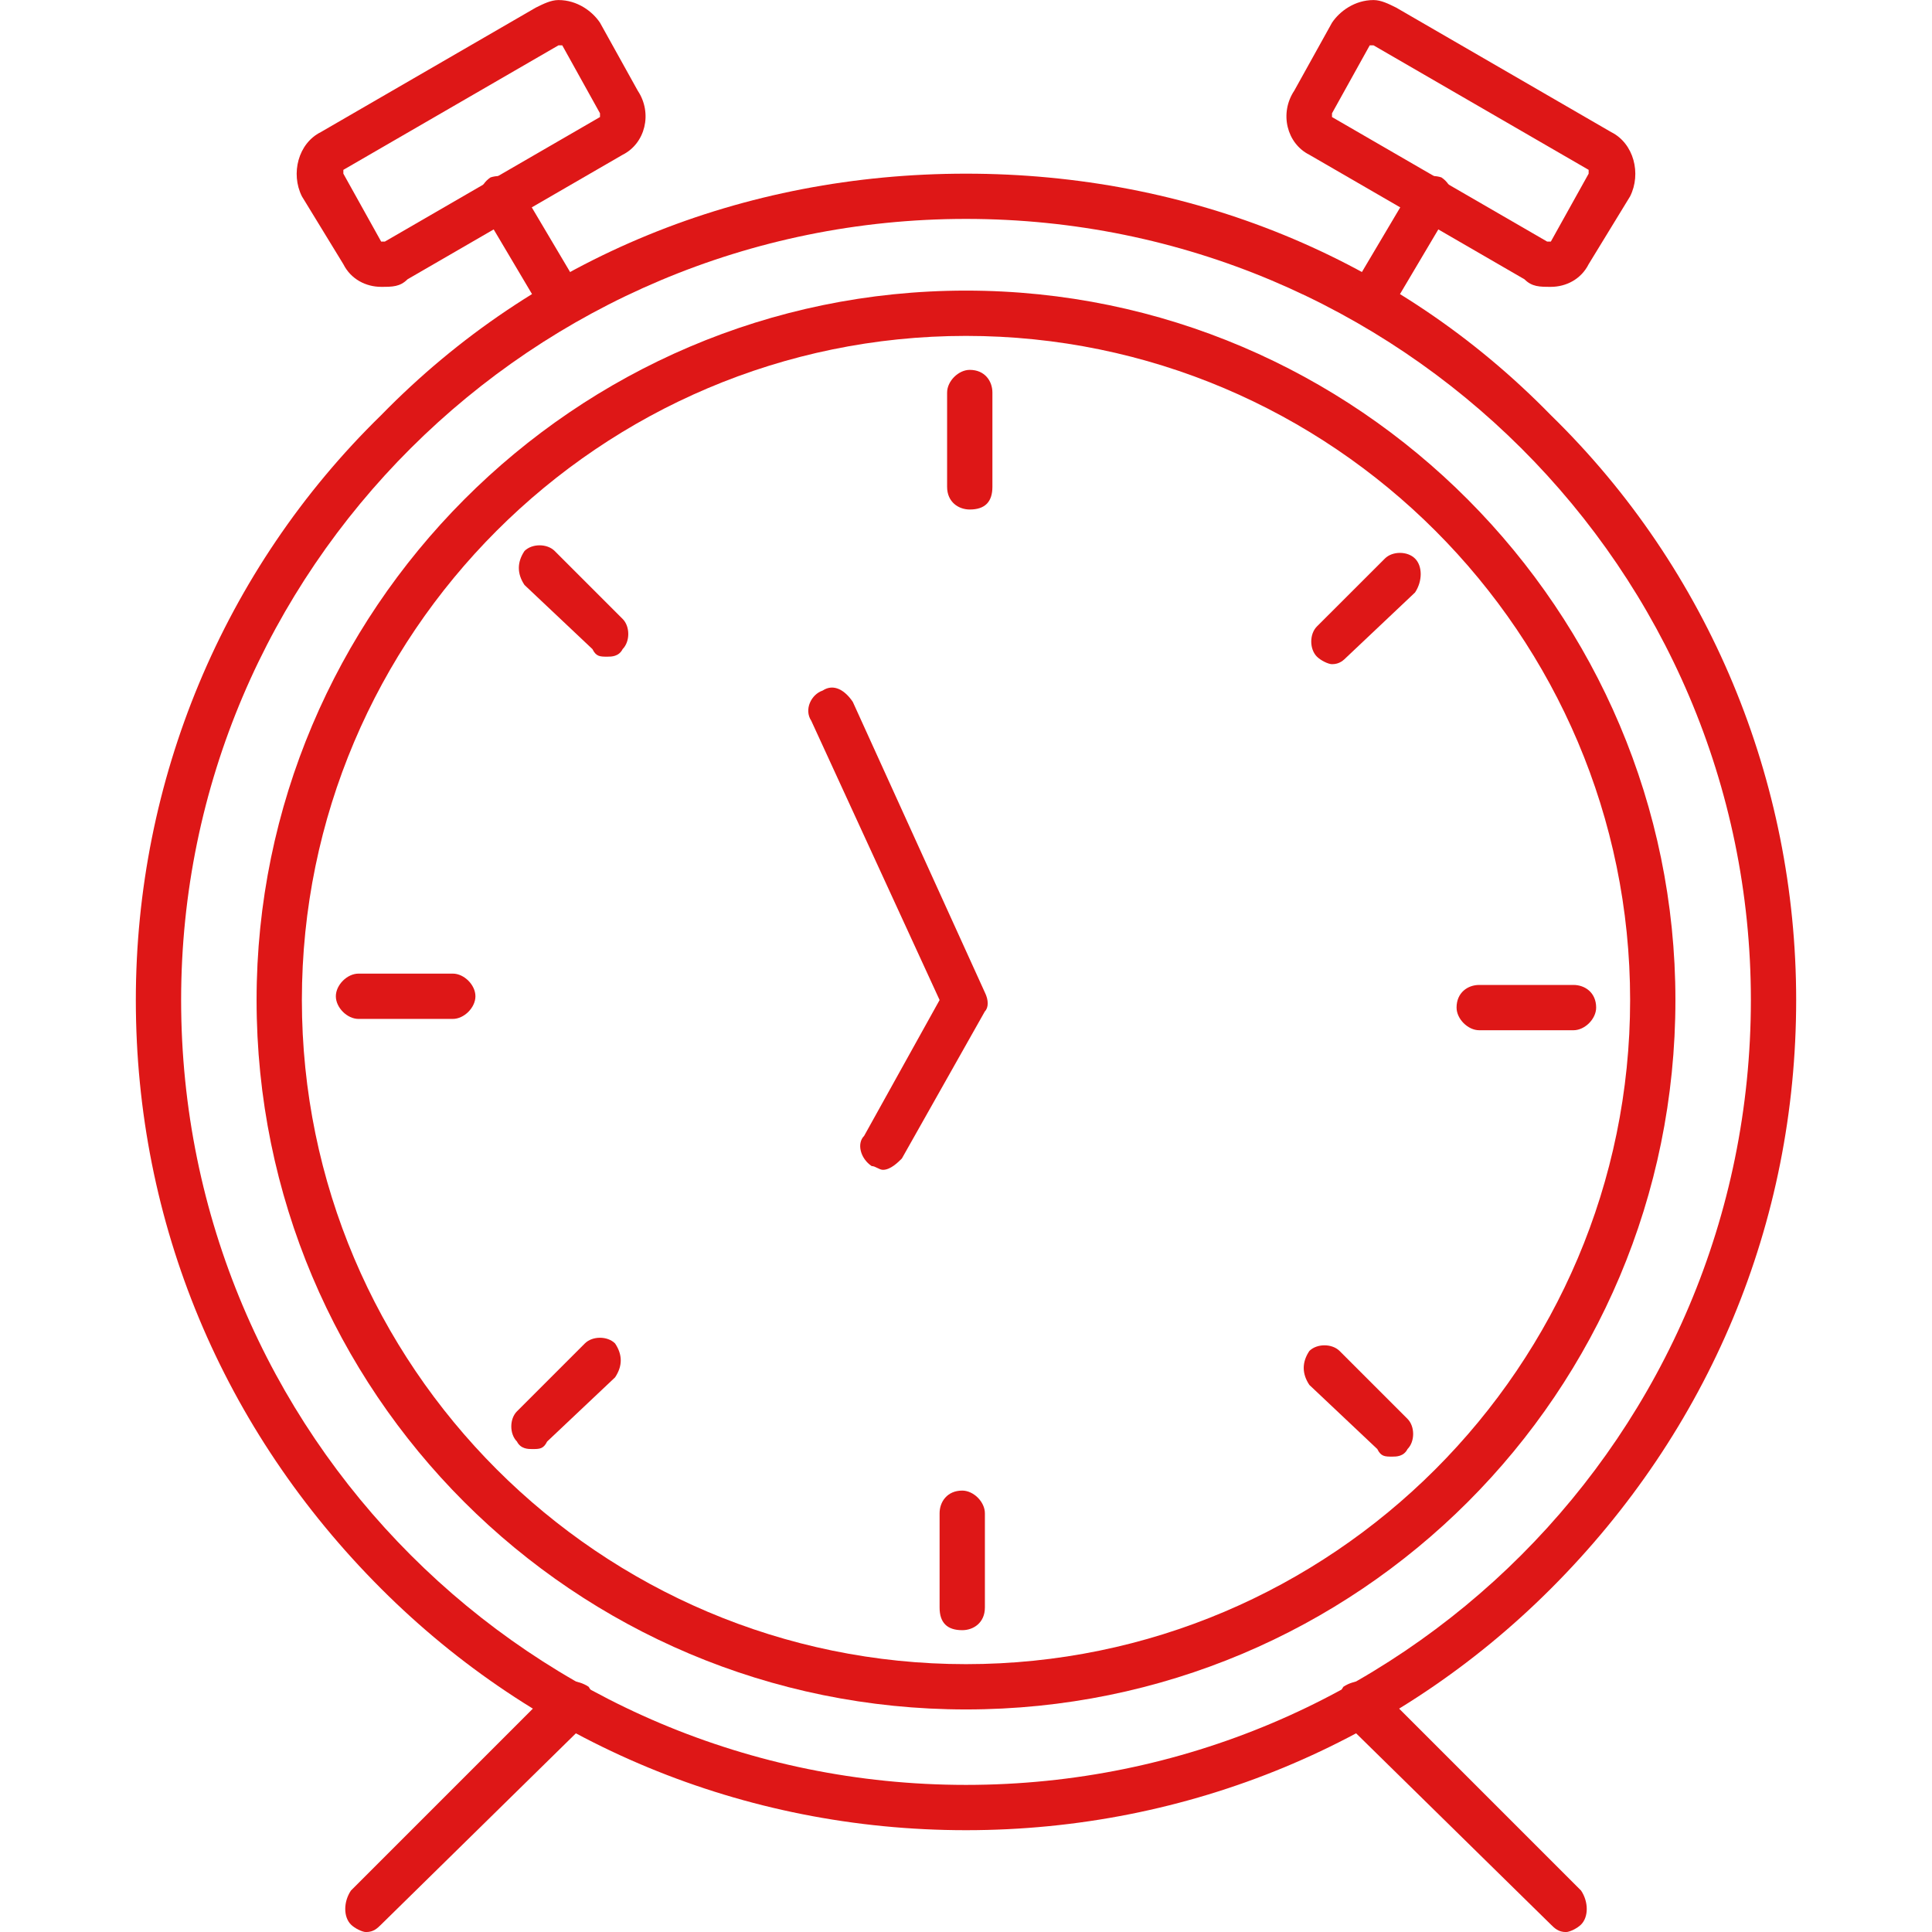 <svg width="36" height="36" viewBox="0 0 36 36" fill="none" xmlns="http://www.w3.org/2000/svg">
<g id="alarm-clock 1" clip-path="url(#clip0_201_1732)">
<g id="Layer_x0020_1">
<g id="_280048832">
<g id="_215462136">
<path id="Vector" fill-rule="evenodd" clip-rule="evenodd" d="M18 31.853C10.688 31.853 4.781 25.947 4.781 18.634C4.781 11.392 10.688 5.415 18 5.415C25.312 5.415 31.219 11.392 31.219 18.634C31.219 25.947 25.312 31.853 18 31.853ZM18 6.259C11.18 6.259 5.625 11.814 5.625 18.634C5.625 25.454 11.18 31.009 18 31.009C24.82 31.009 30.375 25.454 30.375 18.634C30.375 11.814 24.82 6.259 18 6.259Z" fill="#DE1717"/>
</g>
<g id="_215462016">
<path id="Vector_2" fill-rule="evenodd" clip-rule="evenodd" d="M18.07 9.494C17.859 9.494 17.648 9.353 17.648 9.072V7.314C17.648 7.103 17.859 6.892 18.07 6.892C18.352 6.892 18.492 7.103 18.492 7.314V9.072C18.492 9.353 18.352 9.494 18.07 9.494Z" fill="#DE1717"/>
</g>
<g id="_215462256">
<path id="Vector_3" fill-rule="evenodd" clip-rule="evenodd" d="M24.82 12.376C24.75 12.376 24.609 12.306 24.539 12.236C24.398 12.095 24.398 11.814 24.539 11.673L25.805 10.408C25.945 10.267 26.227 10.267 26.367 10.408C26.508 10.548 26.508 10.829 26.367 11.04L25.102 12.236C25.031 12.306 24.961 12.376 24.82 12.376Z" fill="#DE1717"/>
</g>
<g id="_215462448">
<path id="Vector_4" fill-rule="evenodd" clip-rule="evenodd" d="M29.32 19.197H27.562C27.352 19.197 27.141 18.986 27.141 18.775C27.141 18.494 27.352 18.353 27.562 18.353H29.32C29.531 18.353 29.742 18.494 29.742 18.775C29.742 18.986 29.531 19.197 29.32 19.197Z" fill="#DE1717"/>
</g>
<g id="_215461776">
<path id="Vector_5" fill-rule="evenodd" clip-rule="evenodd" d="M25.945 27.142C25.805 27.142 25.734 27.142 25.664 27.001L24.398 25.806C24.258 25.595 24.258 25.384 24.398 25.173C24.539 25.033 24.82 25.033 24.961 25.173L26.227 26.439C26.367 26.579 26.367 26.861 26.227 27.001C26.156 27.142 26.016 27.142 25.945 27.142Z" fill="#DE1717"/>
</g>
<g id="_215462832">
<path id="Vector_6" fill-rule="evenodd" clip-rule="evenodd" d="M17.93 30.376C17.648 30.376 17.508 30.236 17.508 29.954V28.197C17.508 27.986 17.648 27.775 17.93 27.775C18.141 27.775 18.352 27.986 18.352 28.197V29.954C18.352 30.236 18.141 30.376 17.93 30.376Z" fill="#DE1717"/>
</g>
<g id="_215463096">
<path id="Vector_7" fill-rule="evenodd" clip-rule="evenodd" d="M9.914 27.001C9.844 27.001 9.703 27.001 9.633 26.861C9.492 26.72 9.492 26.439 9.633 26.298L10.898 25.033C11.039 24.892 11.32 24.892 11.461 25.033C11.602 25.244 11.602 25.454 11.461 25.665L10.195 26.861C10.125 27.001 10.055 27.001 9.914 27.001Z" fill="#DE1717"/>
</g>
<g id="_215462904">
<path id="Vector_8" fill-rule="evenodd" clip-rule="evenodd" d="M8.438 18.986H6.68C6.469 18.986 6.258 18.775 6.258 18.564C6.258 18.353 6.469 18.142 6.68 18.142H8.438C8.648 18.142 8.859 18.353 8.859 18.564C8.859 18.775 8.648 18.986 8.438 18.986Z" fill="#DE1717"/>
</g>
<g id="_215462928">
<path id="Vector_9" fill-rule="evenodd" clip-rule="evenodd" d="M11.32 12.236C11.18 12.236 11.109 12.236 11.039 12.095L9.773 10.9C9.633 10.689 9.633 10.478 9.773 10.267C9.914 10.126 10.195 10.126 10.336 10.267L11.602 11.533C11.742 11.673 11.742 11.954 11.602 12.095C11.531 12.236 11.391 12.236 11.32 12.236Z" fill="#DE1717"/>
</g>
<g id="_215462640">
<path id="Vector_10" fill-rule="evenodd" clip-rule="evenodd" d="M18 34.103C13.852 34.103 9.984 32.486 7.102 29.603C4.148 26.65 2.531 22.783 2.531 18.634C2.531 14.556 4.148 10.618 7.102 7.736C9.984 4.783 13.852 3.236 18 3.236C22.148 3.236 26.016 4.783 28.898 7.736C31.852 10.618 33.469 14.556 33.469 18.634C33.469 22.783 31.852 26.65 28.898 29.603C26.016 32.486 22.148 34.103 18 34.103ZM18 4.079C9.914 4.079 3.375 10.618 3.375 18.634C3.375 26.72 9.914 33.259 18 33.259C26.086 33.259 32.625 26.72 32.625 18.634C32.625 10.618 26.086 4.079 18 4.079Z" fill="#DE1717"/>
</g>
<g id="Group">
<g id="_215463000">
<path id="Vector_11" fill-rule="evenodd" clip-rule="evenodd" d="M6.82 36.001C6.75 36.001 6.609 35.931 6.539 35.861C6.398 35.72 6.398 35.439 6.539 35.228L10.336 31.431C10.477 31.29 10.758 31.29 10.969 31.431C11.109 31.642 11.109 31.923 10.969 32.064L7.102 35.861C7.031 35.931 6.961 36.001 6.82 36.001Z" fill="#DE1717"/>
</g>
<g id="_215463120">
<path id="Vector_12" fill-rule="evenodd" clip-rule="evenodd" d="M29.18 36.001C29.039 36.001 28.969 35.931 28.898 35.861L25.031 32.064C24.891 31.923 24.891 31.642 25.031 31.431C25.242 31.29 25.523 31.29 25.664 31.431L29.461 35.228C29.602 35.439 29.602 35.72 29.461 35.861C29.391 35.931 29.25 36.001 29.18 36.001Z" fill="#DE1717"/>
</g>
</g>
<g id="_215461512">
<path id="Vector_13" fill-rule="evenodd" clip-rule="evenodd" d="M16.453 21.798C16.383 21.798 16.312 21.728 16.242 21.728C16.031 21.587 15.961 21.306 16.102 21.165L17.508 18.634L15.117 13.431C14.977 13.22 15.117 12.939 15.328 12.868C15.539 12.728 15.75 12.868 15.891 13.079L18.352 18.494C18.422 18.634 18.422 18.775 18.352 18.845L16.805 21.587C16.734 21.658 16.594 21.798 16.453 21.798Z" fill="#DE1717"/>
</g>
<g id="Group_2">
<g id="_215463264">
<path id="Vector_14" fill-rule="evenodd" clip-rule="evenodd" d="M25.523 6.048C25.453 6.048 25.383 6.048 25.312 5.978C25.102 5.908 25.031 5.626 25.172 5.415L26.297 3.517C26.367 3.306 26.648 3.236 26.859 3.306C27.07 3.447 27.141 3.728 27 3.939L25.875 5.837C25.805 5.978 25.664 6.048 25.523 6.048Z" fill="#DE1717"/>
</g>
<g id="_215462568">
<path id="Vector_15" fill-rule="evenodd" clip-rule="evenodd" d="M28.898 5.345C28.688 5.345 28.547 5.345 28.406 5.204L24.398 2.884C23.977 2.673 23.836 2.111 24.117 1.689L24.82 0.423C24.961 0.212 25.242 0.001 25.594 0.001C25.734 0.001 25.875 0.072 26.016 0.142L30.023 2.462C30.445 2.673 30.586 3.236 30.375 3.658L29.602 4.923C29.461 5.204 29.18 5.345 28.898 5.345ZM25.594 0.845H25.523L24.82 2.111V2.181L28.828 4.501H28.898L29.602 3.236C29.602 3.236 29.602 3.236 29.602 3.165L25.594 0.845Z" fill="#DE1717"/>
</g>
</g>
<g id="Group_3">
<g id="_215463408">
<path id="Vector_16" fill-rule="evenodd" clip-rule="evenodd" d="M10.476 6.048C10.336 6.048 10.195 5.978 10.125 5.837L9 3.939C8.859 3.728 8.929 3.447 9.14 3.306C9.351 3.236 9.632 3.306 9.703 3.517L10.828 5.415C10.968 5.626 10.898 5.908 10.687 5.978C10.617 6.048 10.547 6.048 10.476 6.048Z" fill="#DE1717"/>
</g>
<g id="_215462712">
<path id="Vector_17" fill-rule="evenodd" clip-rule="evenodd" d="M7.102 5.345C6.82 5.345 6.539 5.204 6.398 4.923L5.625 3.658C5.414 3.236 5.555 2.673 5.977 2.462L9.984 0.142C10.125 0.072 10.266 0.001 10.406 0.001C10.758 0.001 11.039 0.212 11.18 0.423L11.883 1.689C12.164 2.111 12.023 2.673 11.602 2.884L7.594 5.204C7.453 5.345 7.312 5.345 7.102 5.345ZM10.406 0.845L6.398 3.165V3.236L7.102 4.501H7.172L11.18 2.181C11.18 2.181 11.18 2.181 11.18 2.111L10.477 0.845H10.406Z" fill="#DE1717"/>
</g>
</g>
</g>
</g>
</g>
<defs>
<clipPath id="clip0_201_1732">
<rect width="36" height="36" fill="white" transform="translate(0 0.001)"/>
</clipPath>
</defs>
</svg>
